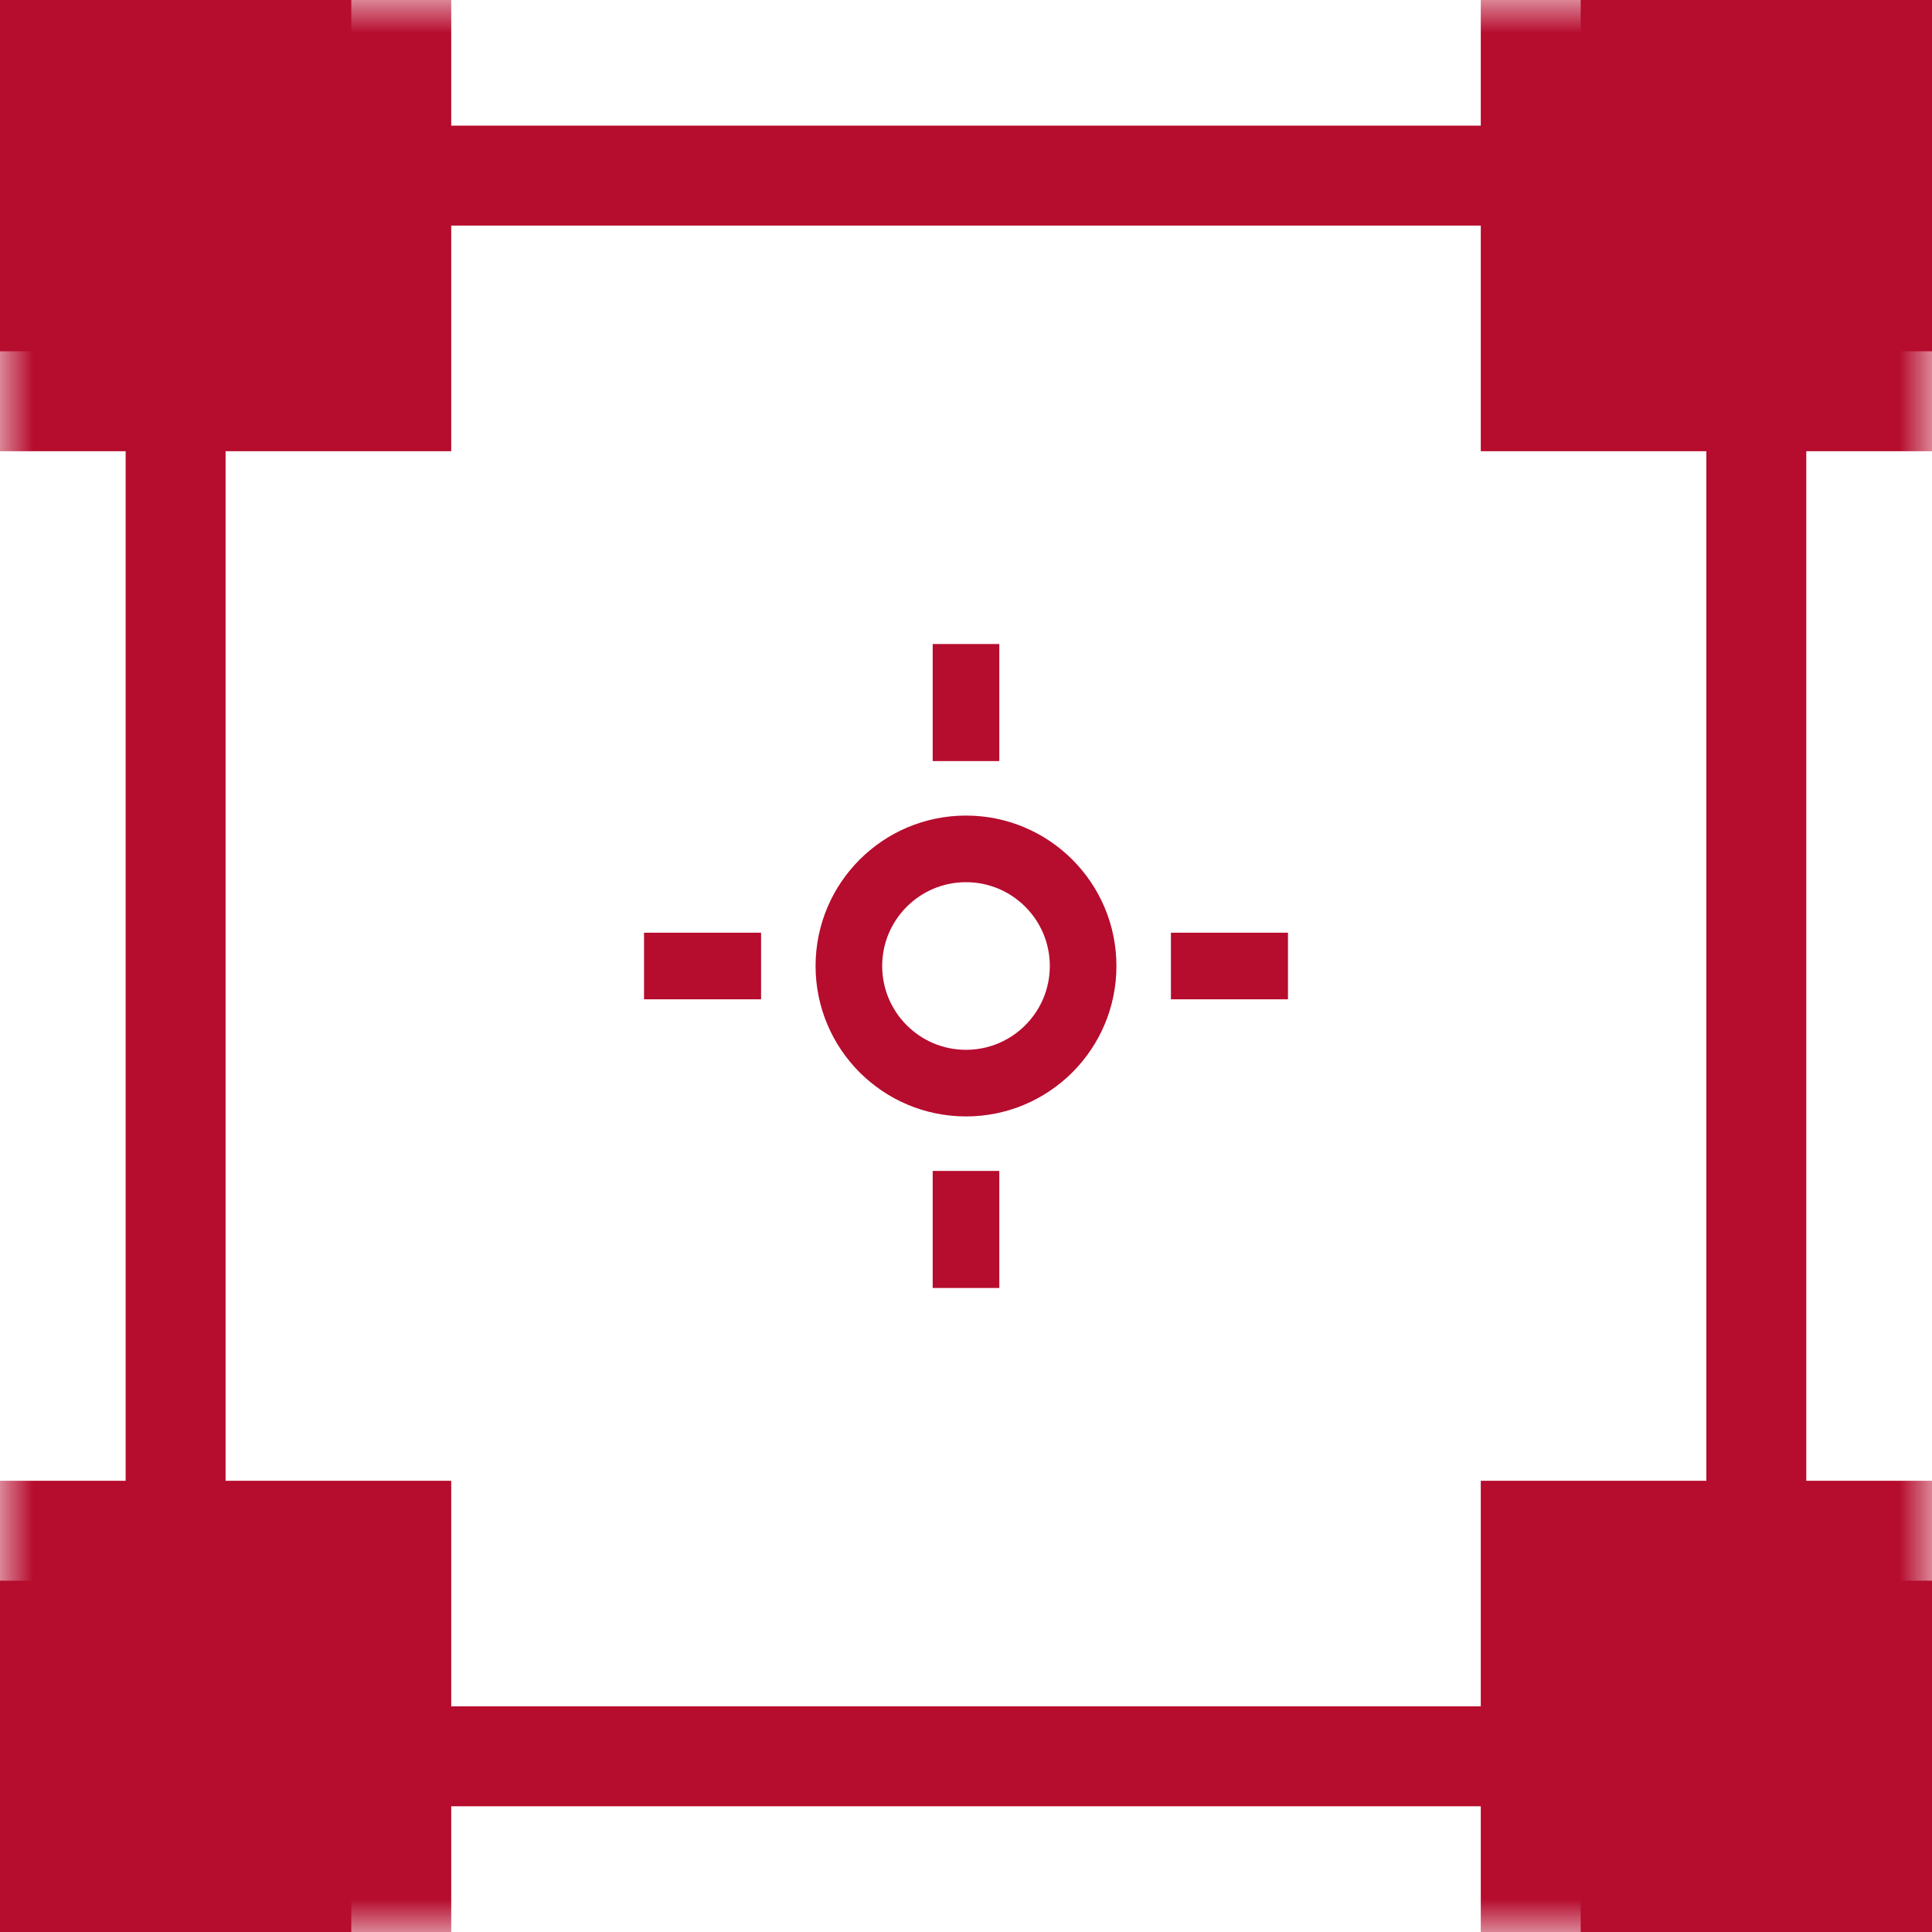 <svg xmlns="http://www.w3.org/2000/svg" xmlns:xlink="http://www.w3.org/1999/xlink" height="29" width="29"><defs><path id="e" d="M2.636 2.636h23.727v23.727H2.636z"/><path id="a" d="M0 0h5.273v5.273H0z"/><mask id="f"><path d="M0 0h29v29H0z"/><use xlink:href="#a" fill="#fff"/></mask><path id="b" d="M0 23.727h5.273V29H0z"/><mask id="g"><path d="M0 0h29v29H0z"/><use xlink:href="#b" fill="#fff"/></mask><path id="c" d="M23.727 0H29v5.273h-5.273z"/><mask id="h"><path d="M0 0h29v29H0z"/><use xlink:href="#c" fill="#fff"/></mask><path id="d" d="M23.727 23.727H29V29h-5.273z"/><mask id="i"><path d="M0 0h29v29H0z"/><use xlink:href="#d" fill="#fff"/></mask><ellipse id="j" rx="1.758" ry="1.758" cx="14.5" cy="14.5"/><path id="k" d="M14.5 11.424V9.667"/><path id="l" d="M14.5 19.333v-1.757"/><path id="m" d="M17.576 14.5h1.757"/><path id="n" d="M9.667 14.5h1.757"/></defs><use xlink:href="#e" fill-opacity="0" stroke="#b60c2e" stroke-width="1.5"/><use xlink:href="#a" fill="#b60c2e"/><use xlink:href="#a" fill-opacity="0" stroke="#b60c2e" stroke-width="3" mask="url(#f)"/><use xlink:href="#b" fill="#b60c2e"/><use xlink:href="#b" fill-opacity="0" stroke="#b60c2e" stroke-width="3" mask="url(#g)"/><use xlink:href="#c" fill="#b60c2e"/><use xlink:href="#c" fill-opacity="0" stroke="#b60c2e" stroke-width="3" mask="url(#h)"/><use xlink:href="#d" fill="#b60c2e"/><use xlink:href="#d" fill-opacity="0" stroke="#b60c2e" stroke-width="3" mask="url(#i)"/><use xlink:href="#j" fill-opacity="0" stroke="#b60c2e"/><use xlink:href="#k" fill-opacity="0" stroke="#b60c2e"/><use xlink:href="#l" fill-opacity="0" stroke="#b60c2e"/><use xlink:href="#m" fill-opacity="0" stroke="#b60c2e"/><use xlink:href="#n" fill-opacity="0" stroke="#b60c2e"/></svg>